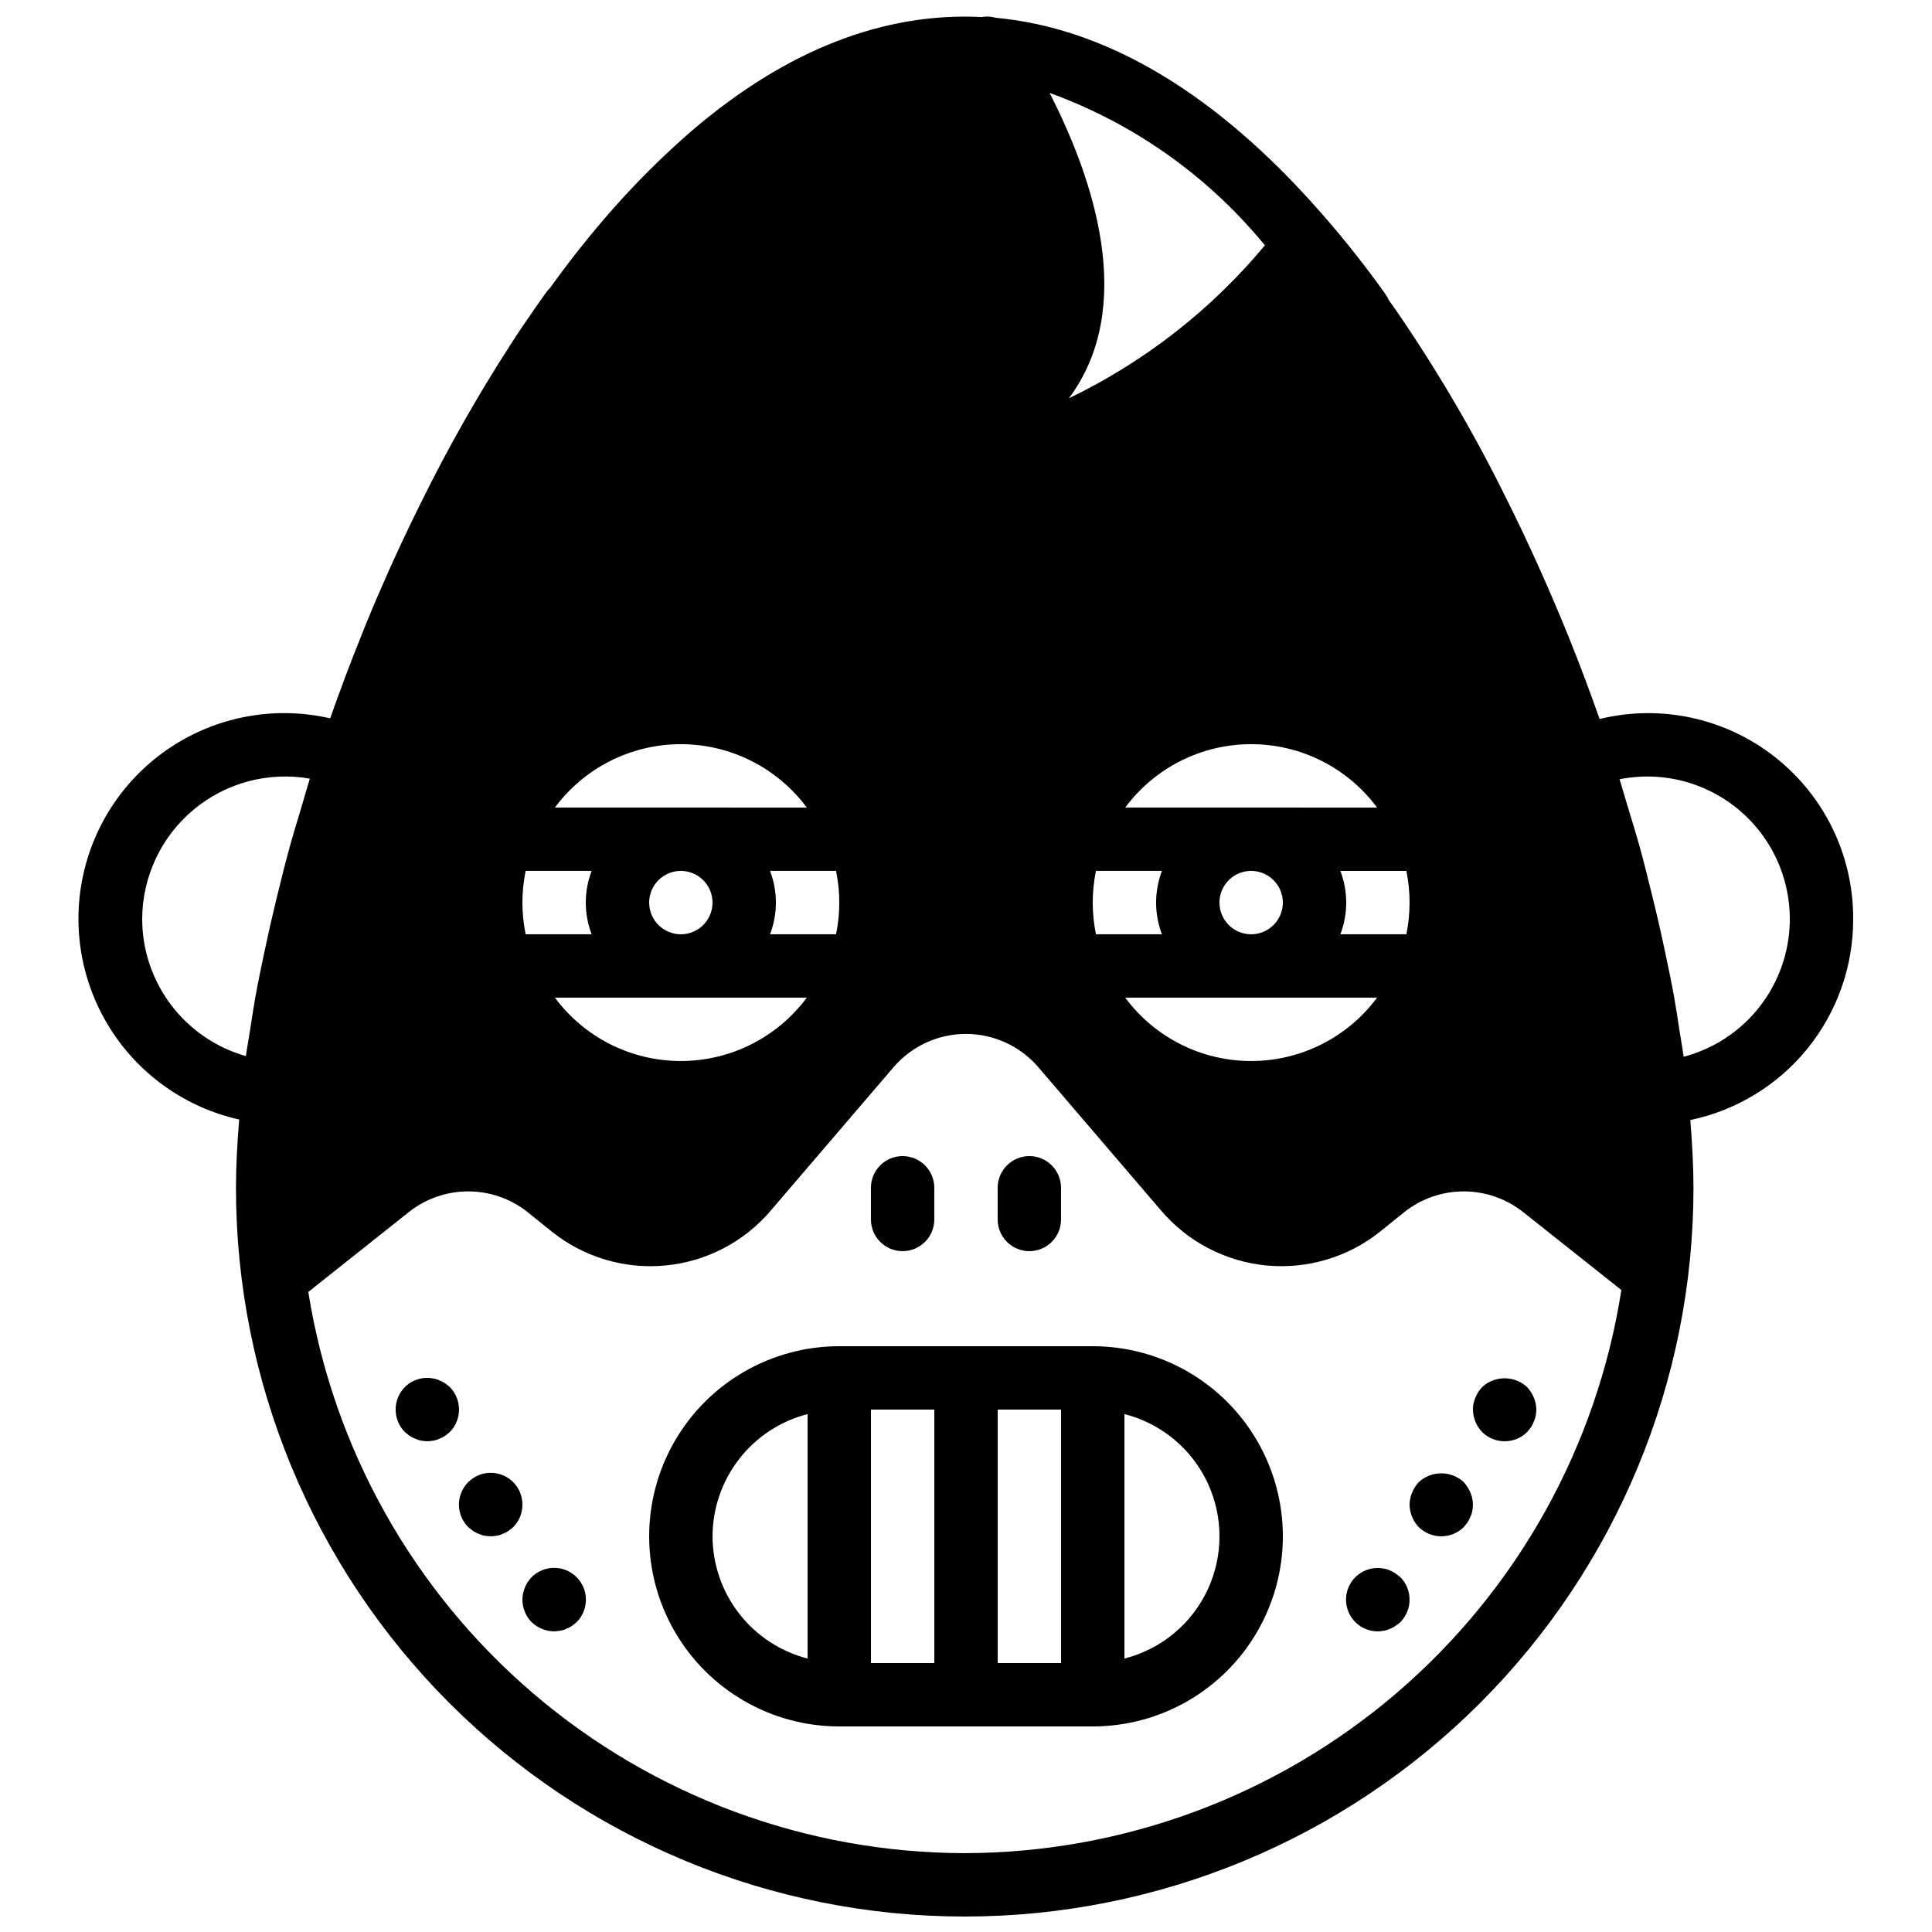 <?xml version="1.0" encoding="UTF-8"?>
<!-- Uploaded to: ICON Repo, www.iconrepo.com, Generator: ICON Repo Mixer Tools -->
<svg width="800px" height="800px" version="1.1" viewBox="144 144 512 512" xmlns="http://www.w3.org/2000/svg">
 <defs>
  <clipPath id="a">
   <path d="m164 148.09h472v503.81h-472z"/>
  </clipPath>
 </defs>
 <path d="m383.2 475.57c2.231 0 4.363-0.883 5.941-2.461 1.574-1.574 2.457-3.711 2.457-5.938v-8.395c0-4.637-3.758-8.398-8.398-8.398-4.637 0-8.395 3.762-8.395 8.398v8.398-0.004c0 2.227 0.883 4.363 2.457 5.938 1.574 1.578 3.711 2.461 5.938 2.461z"/>
 <path d="m416.79 475.57c2.227 0 4.363-0.883 5.938-2.461 1.574-1.574 2.461-3.711 2.457-5.938v-8.395c0-4.637-3.758-8.398-8.395-8.398s-8.398 3.762-8.398 8.398v8.398-0.004c0 2.227 0.883 4.363 2.461 5.938 1.574 1.578 3.711 2.461 5.938 2.461z"/>
 <path d="m433.59 500.76h-67.176c-18 0-34.629 9.602-43.629 25.188-9 15.59-9 34.793 0 50.383 9 15.586 25.629 25.191 43.629 25.191h67.176c18 0 34.633-9.605 43.633-25.191 8.996-15.59 8.996-34.793 0-50.383-9-15.586-25.633-25.188-43.633-25.188zm-58.777 16.793h16.793v67.176h-16.793zm33.586 0h16.793v67.176h-16.793zm-75.57 33.586c0.023-7.426 2.508-14.633 7.066-20.496s10.934-10.047 18.125-11.898v64.789c-7.191-1.852-13.566-6.035-18.125-11.895-4.559-5.863-7.043-13.074-7.066-20.5zm109.16 32.395v-64.789c9.672 2.461 17.738 9.113 21.996 18.141 4.254 9.027 4.254 19.484 0 28.512-4.258 9.027-12.324 15.68-21.996 18.137z"/>
 <path d="m263.21 511.59c-0.398-0.363-0.82-0.699-1.262-1.012-0.469-0.316-0.977-0.574-1.512-0.758-0.5-0.254-1.039-0.422-1.598-0.5-2.738-0.551-5.57 0.301-7.551 2.269-3.25 3.309-3.25 8.609 0 11.922 0.418 0.336 0.836 0.672 1.254 1.004 0.469 0.32 0.98 0.574 1.516 0.758 0.477 0.242 0.984 0.41 1.508 0.504 0.559 0.094 1.117 0.148 1.684 0.168 0.531-0.016 1.062-0.07 1.59-0.168 0.555-0.078 1.098-0.25 1.598-0.504 0.535-0.184 1.043-0.438 1.508-0.758 0.418-0.332 0.844-0.668 1.262-1.004h0.004c3.246-3.312 3.246-8.613 0-11.922z"/>
 <path d="m280.01 536.78c-3.293-3.293-8.629-3.293-11.922 0-3.293 3.293-3.293 8.633 0 11.926 0.418 0.336 0.836 0.672 1.254 1.004 0.469 0.32 0.98 0.574 1.516 0.758 0.477 0.242 0.984 0.41 1.508 0.504 0.559 0.094 1.121 0.148 1.684 0.168 0.531-0.016 1.066-0.07 1.59-0.168 0.559-0.078 1.098-0.25 1.598-0.504 0.535-0.184 1.043-0.438 1.512-0.758 0.418-0.332 0.844-0.668 1.262-1.004 3.246-3.312 3.246-8.613 0-11.922z"/>
 <path d="m284.88 561.97c-1.535 1.609-2.406 3.738-2.438 5.961 0.016 2.227 0.887 4.363 2.438 5.965 1.609 1.531 3.738 2.402 5.961 2.434 0.535-0.016 1.066-0.07 1.59-0.168 0.559-0.082 1.098-0.25 1.602-0.504 0.531-0.184 1.039-0.441 1.508-0.758 0.418-0.332 0.844-0.668 1.262-1.004 3.293-3.293 3.293-8.633 0-11.926-3.293-3.293-8.629-3.293-11.922 0z"/>
 <path d="m550.47 514.36c-0.426-1.016-1.023-1.953-1.762-2.766-3.367-3.109-8.559-3.109-11.926 0-0.758 0.801-1.355 1.738-1.762 2.766-0.473 0.996-0.703 2.094-0.672 3.195 0.031 2.223 0.898 4.352 2.434 5.961 3.312 3.246 8.613 3.246 11.926 0 0.336-0.422 0.672-0.84 1.008-1.258 0.316-0.469 0.57-0.98 0.754-1.512 0.242-0.477 0.41-0.988 0.5-1.516 0.102-0.555 0.16-1.113 0.172-1.676-0.012-1.098-0.242-2.184-0.672-3.195z"/>
 <path d="m531.91 536.78c-3.367-3.106-8.559-3.106-11.926 0-0.738 0.816-1.336 1.754-1.762 2.769-0.43 1.012-0.66 2.094-0.672 3.195 0.027 2.223 0.898 4.352 2.434 5.961 3.312 3.246 8.613 3.246 11.922 0 0.336-0.422 0.672-0.84 1.008-1.258h0.004c0.316-0.473 0.57-0.98 0.754-1.516 0.242-0.473 0.41-0.984 0.5-1.512 0.102-0.555 0.16-1.113 0.172-1.676-0.012-1.102-0.242-2.184-0.672-3.195-0.426-1.016-1.023-1.953-1.762-2.769z"/>
 <path d="m513.77 560.96c-0.43-0.332-0.91-0.59-1.426-0.758-0.504-0.254-1.043-0.422-1.602-0.5-2.734-0.555-5.57 0.297-7.551 2.266-2.422 2.402-3.148 6.031-1.84 9.184 1.305 3.148 4.391 5.195 7.801 5.176 0.535-0.016 1.066-0.07 1.59-0.168 0.559-0.082 1.098-0.25 1.602-0.504 0.516-0.168 0.996-0.426 1.426-0.758 0.484-0.289 0.934-0.625 1.344-1.004 3.25-3.312 3.25-8.613 0-11.926-0.418-0.336-0.844-0.672-1.344-1.008z"/>
 <g clip-path="url(#a)">
  <path d="m635.11 387.57c0.082-16.719-7.539-32.547-20.668-42.902-13.125-10.359-30.289-14.094-46.531-10.125-2.465-6.984-5.121-14.133-8.23-21.84-5.102-12.574-10.555-24.695-16.203-36.008l-0.004 0.004c-8.586-17.504-18.441-34.359-29.484-50.426l-1.961-2.769c-0.254-0.578-0.566-1.125-0.934-1.637l0.008-0.004c-6.273-8.797-13.066-17.207-20.344-25.188-26.816-29.383-54.773-45.352-82.844-47.961-1.223-0.355-2.512-0.422-3.766-0.199-25.754-1.293-51.566 8.578-76.641 29.992h0.004c-6.481 5.606-12.629 11.582-18.418 17.895-6.894 7.566-13.336 15.531-19.285 23.855-0.371 0.359-0.707 0.75-1.012 1.168-1.008 1.406-2.035 2.82-2.984 4.215-2.246 3.207-4.41 6.402-6.543 9.73-8.648 13.387-16.516 27.258-23.566 41.551-3.773 7.539-7.371 15.254-10.668 22.883-1.895 4.301-3.691 8.605-5.387 12.914-2.945 7.285-5.648 14.562-8.148 21.648-14.117-3.242-28.941-0.73-41.203 6.973-12.262 7.707-20.953 19.977-24.156 34.098-3.203 14.125-0.656 28.941 7.082 41.184 7.738 12.242 20.031 20.902 34.164 24.066-0.504 6.215-0.852 12.316-0.852 18.09 0 51.219 20.348 100.34 56.566 136.56 36.219 36.219 85.34 56.566 136.56 56.566 51.219 0 100.34-20.348 136.56-56.566 36.219-36.215 56.566-85.34 56.566-136.56 0-5.738-0.34-11.793-0.836-17.949 12.223-2.559 23.191-9.25 31.051-18.953 7.863-9.699 12.137-21.816 12.105-34.305zm-156.73-179.55c0.281 0.305 0.562 0.668 0.844 0.977-14.215 17.086-31.93 30.914-51.957 40.551 17.984-24.113 6.648-57.934-5.113-80.922h0.004c21.895 7.93 41.293 21.523 56.223 39.395zm-36.184 200.37h66.746-0.004c-7.836 10.566-20.215 16.793-33.371 16.793s-25.535-6.227-33.371-16.793zm24.973-25.191c0-3.394 2.047-6.457 5.184-7.758 3.141-1.297 6.75-0.578 9.152 1.82 2.402 2.402 3.121 6.016 1.82 9.152s-4.363 5.184-7.758 5.184c-4.637-0.004-8.391-3.762-8.398-8.398zm50.383 0c0 2.82-0.285 5.637-0.848 8.398h-17.492c2.062-5.406 2.062-11.387 0-16.793h17.492c0.562 2.762 0.848 5.574 0.848 8.395zm-75.355-25.191v0.004c7.836-10.566 20.215-16.797 33.371-16.797s25.535 6.231 33.371 16.797zm-8.613 25.191c0-2.82 0.285-5.633 0.848-8.395h17.492c-2.062 5.406-2.062 11.387 0 16.793h-17.492c-0.562-2.762-0.848-5.578-0.848-8.398zm-117.55 0c0-3.394 2.043-6.457 5.184-7.758 3.137-1.297 6.75-0.578 9.148 1.82 2.402 2.402 3.121 6.016 1.82 9.152-1.297 3.137-4.359 5.184-7.758 5.184-4.633-0.004-8.391-3.762-8.395-8.398zm32.039-8.398h17.492v0.004c1.133 5.539 1.133 11.254 0 16.793h-17.492c2.062-5.406 2.062-11.387 0-16.793zm-57.016-16.793v0.004c7.84-10.566 20.219-16.797 33.371-16.797 13.156 0 25.535 6.231 33.375 16.797zm-8.613 25.191c0-2.82 0.285-5.633 0.852-8.395h17.492c-2.066 5.406-2.062 11.387 0 16.793h-17.492c-0.566-2.762-0.852-5.578-0.852-8.398zm75.355 25.191h0.004c-7.84 10.566-20.219 16.793-33.375 16.793-13.152 0-25.531-6.227-33.371-16.793zm-176.12-20.824c0.031-11.176 4.992-21.766 13.559-28.941 8.566-7.176 19.863-10.203 30.871-8.273-0.727 2.293-1.328 4.551-2.016 6.836-1.129 3.758-2.289 7.508-3.312 11.234-1.25 4.523-2.34 8.977-3.434 13.434-1.148 4.688-2.199 9.301-3.168 13.891-0.898 4.238-1.785 8.469-2.527 12.602-0.516 2.891-0.926 5.684-1.363 8.516-0.363 2.328-0.816 4.731-1.125 7.016l-0.004-0.004c-7.906-2.242-14.863-7-19.82-13.551-4.961-6.551-7.648-14.539-7.66-22.758zm217.98 247.54c-41.941-0.074-82.48-15.082-114.36-42.336-31.879-27.254-53.004-64.969-59.598-106.39l26.711-21.223c4.461-3.512 9.973-5.422 15.648-5.426 5.676-0.004 11.188 1.902 15.652 5.41l6.519 5.246c8.496 6.801 19.309 10.023 30.145 8.98 10.836-1.039 20.836-6.258 27.887-14.551l32.562-38.023c4.801-5.578 11.793-8.789 19.152-8.793 7.359 0 14.355 3.203 19.156 8.781l32.57 38.027c7.059 8.301 17.078 13.523 27.926 14.559 10.848 1.031 21.672-2.203 30.172-9.02l6.414-5.176c4.473-3.523 9.996-5.438 15.691-5.438 5.691 0 11.219 1.918 15.688 5.441l26.082 20.695h0.004c-6.484 41.523-27.574 79.367-59.48 106.73-31.902 27.355-72.523 42.43-114.55 42.504zm190.53-211.05c-0.309-2.301-0.762-4.703-1.125-7.043-0.445-2.887-0.859-5.738-1.383-8.676-0.715-3.996-1.574-8.066-2.434-12.145-1.078-5.137-2.269-10.305-3.574-15.543-0.988-3.973-1.949-7.934-3.062-11.949-1.082-3.914-2.305-7.84-3.504-11.781-0.652-2.141-1.223-4.266-1.906-6.41h0.004c12.961-2.57 26.32 1.816 35.23 11.57 8.91 9.754 12.074 23.457 8.344 36.129-3.734 12.676-13.816 22.477-26.59 25.848z"/>
 </g>
</svg>